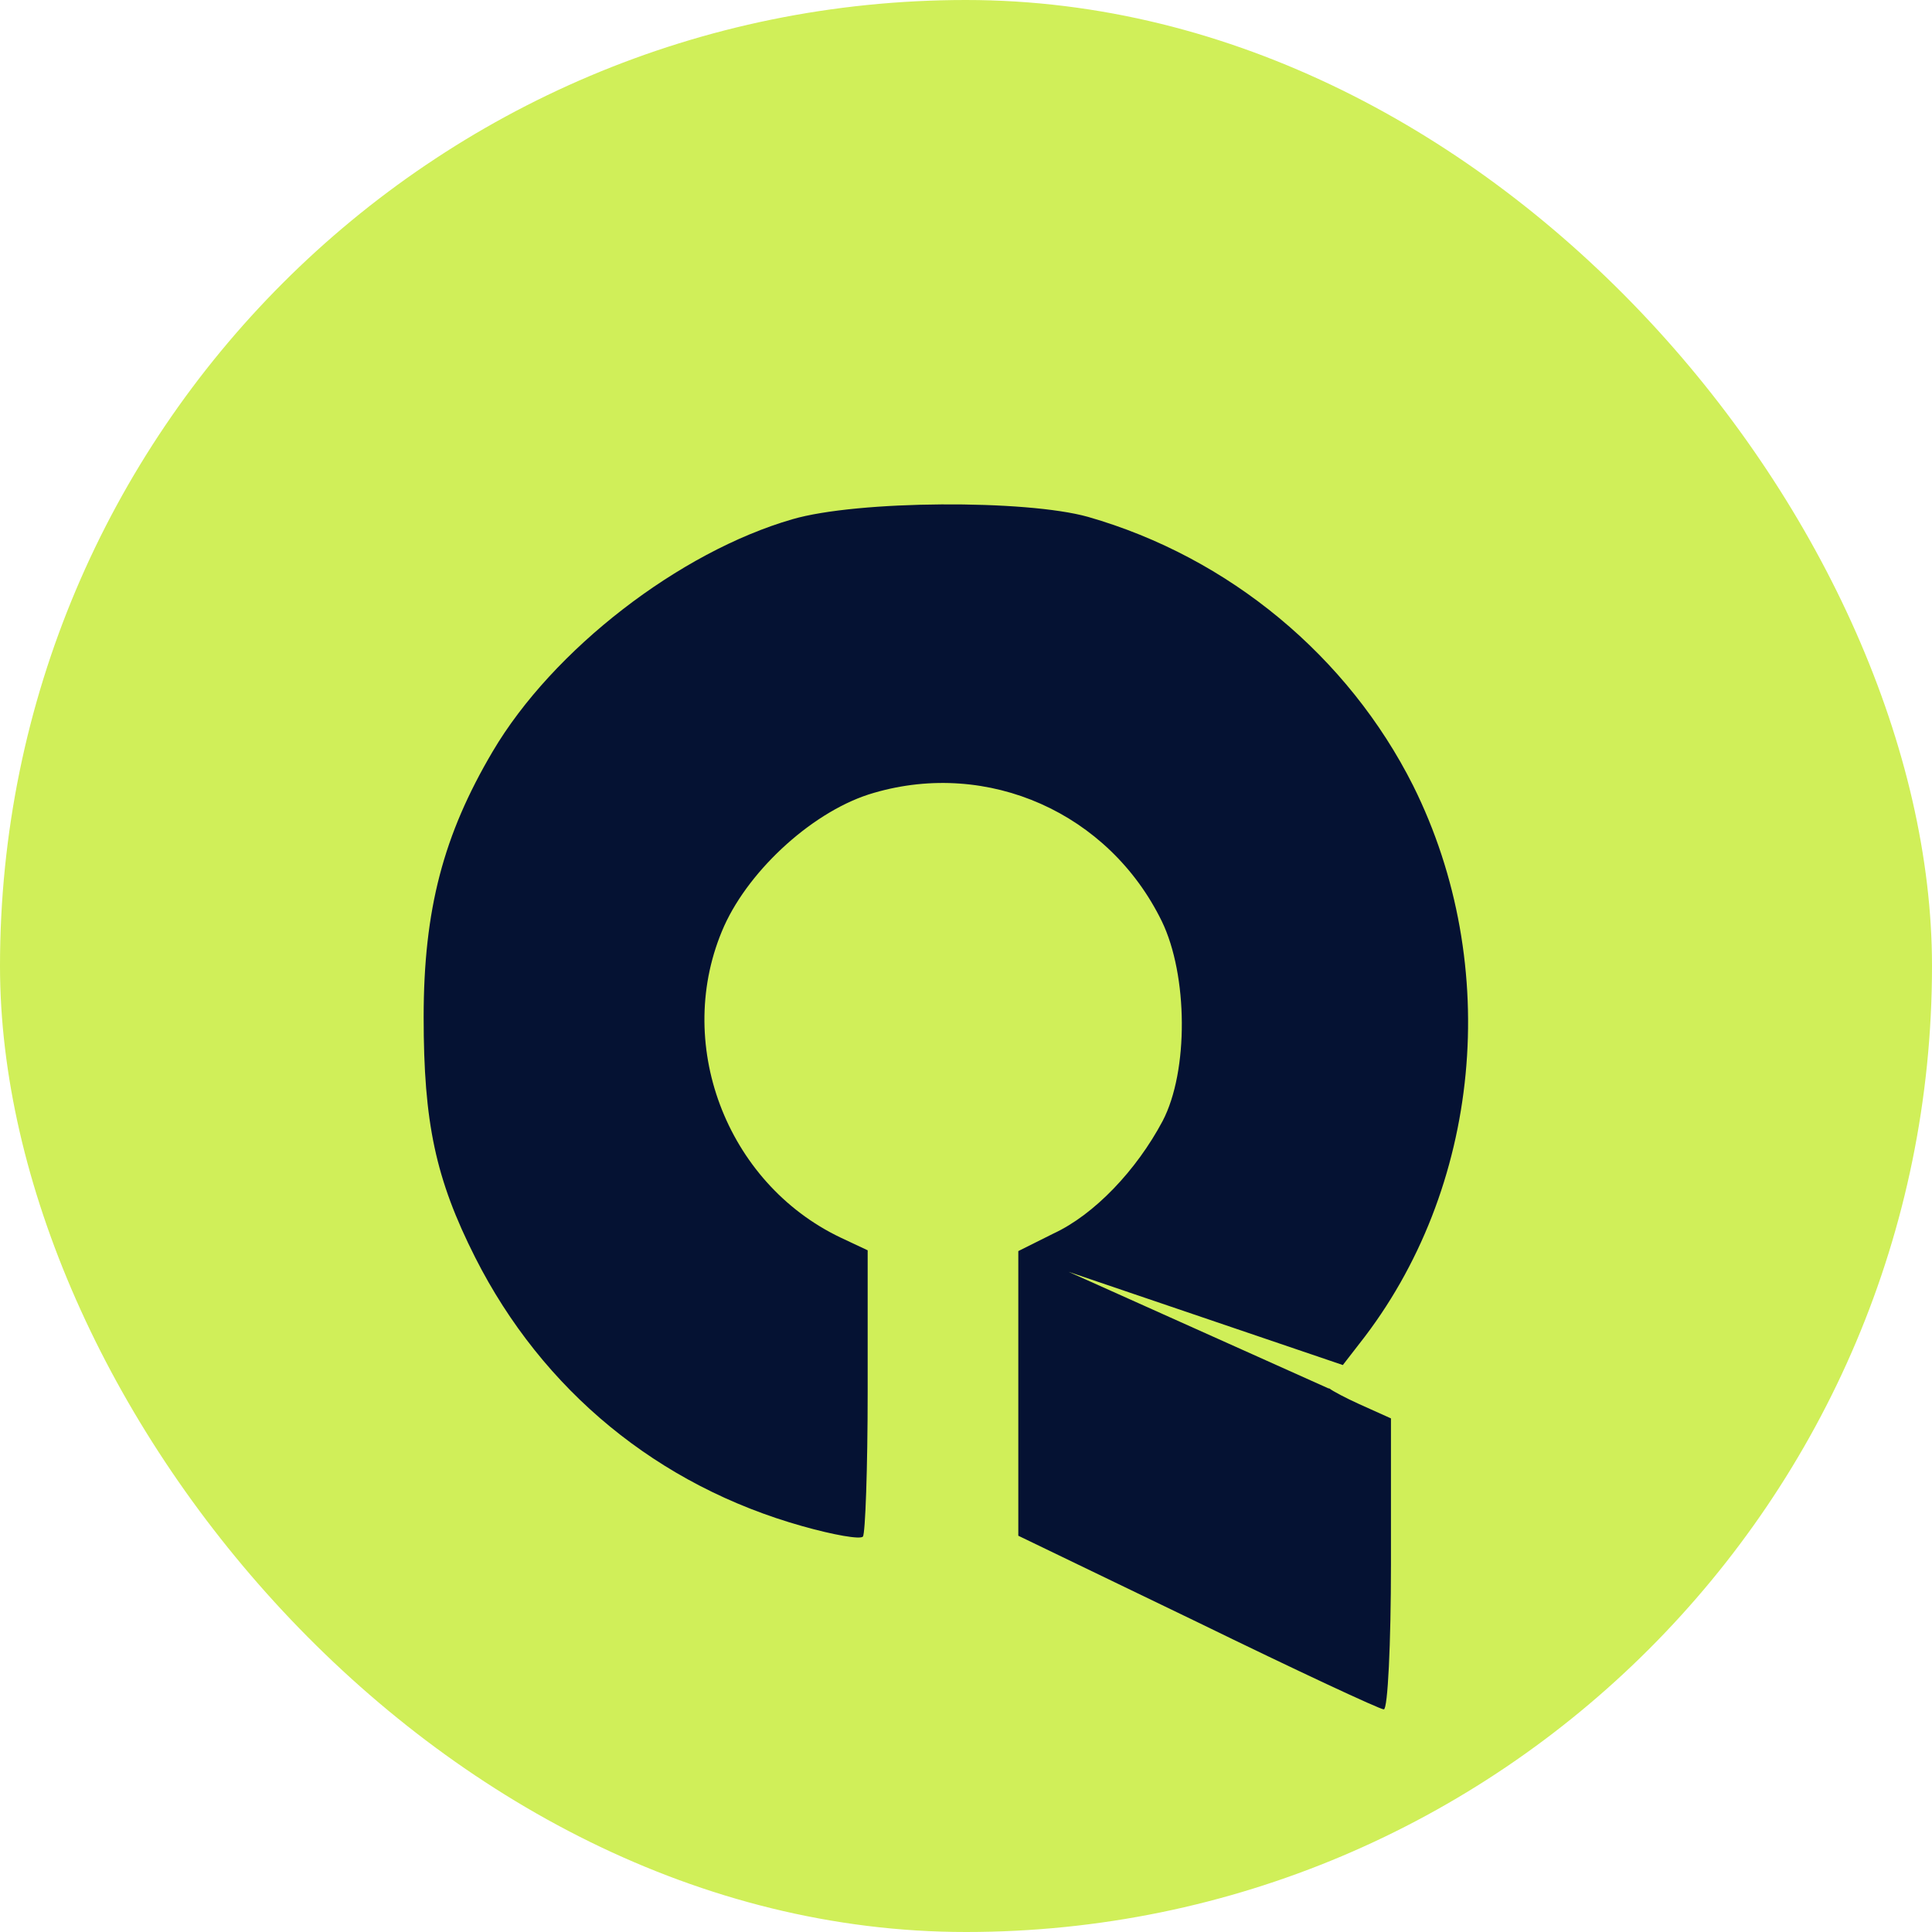 <svg width="96" height="96" viewBox="0 0 96 96" fill="none" xmlns="http://www.w3.org/2000/svg">
<rect width="96" height="96" rx="48" fill="#D0EF59"/>
<g filter="url(#filter0_d_87_5138)">
<path d="M24.478 33.346C27.473 28.264 33.776 23.418 39.371 21.802C42.601 20.857 50.993 20.817 54.066 21.684C61.079 23.694 66.989 28.618 70.219 35.04C74.671 43.983 73.607 55.093 67.54 62.776C67.242 63.155 66.963 63.516 66.725 63.828L53.099 59.197L66.023 64.994L66.041 64.983C66.246 65.136 66.842 65.453 67.54 65.77L69.116 66.479V73.729C69.116 77.668 68.958 80.938 68.761 80.938C68.564 80.938 64.428 79.008 59.503 76.605L50.599 72.31V58.166L52.333 57.3C54.381 56.354 56.469 54.148 57.769 51.705C59.069 49.223 59.03 44.456 57.73 41.777C55.09 36.38 49.102 33.74 43.429 35.395C40.513 36.222 37.283 39.138 35.983 42.014C33.422 47.766 36.061 54.778 41.774 57.497L43.114 58.127V65.14C43.114 69.001 42.995 72.231 42.877 72.35C42.759 72.507 41.419 72.271 39.883 71.838C32.712 69.828 26.96 65.1 23.612 58.482C21.642 54.581 21.051 51.784 21.051 46.544C21.051 41.186 22.036 37.483 24.478 33.346Z" fill="#051233"/>
</g>
<defs>
<filter id="filter0_d_87_5138" x="17.051" y="21.062" width="59.898" height="67.876" filterUnits="userSpaceOnUse" color-interpolation-filters="sRGB">
<feFlood flood-opacity="0" result="BackgroundImageFix"/>
<feColorMatrix in="SourceAlpha" type="matrix" values="0 0 0 0 0 0 0 0 0 0 0 0 0 0 0 0 0 0 127 0" result="hardAlpha"/>
<feOffset dy="4"/>
<feGaussianBlur stdDeviation="2"/>
<feComposite in2="hardAlpha" operator="out"/>
<feColorMatrix type="matrix" values="0 0 0 0 0 0 0 0 0 0 0 0 0 0 0 0 0 0 0.25 0"/>
<feBlend mode="normal" in2="BackgroundImageFix" result="effect1_dropShadow_87_5138"/>
<feBlend mode="normal" in="SourceGraphic" in2="effect1_dropShadow_87_5138" result="shape"/>
</filter>
</defs>
</svg>
